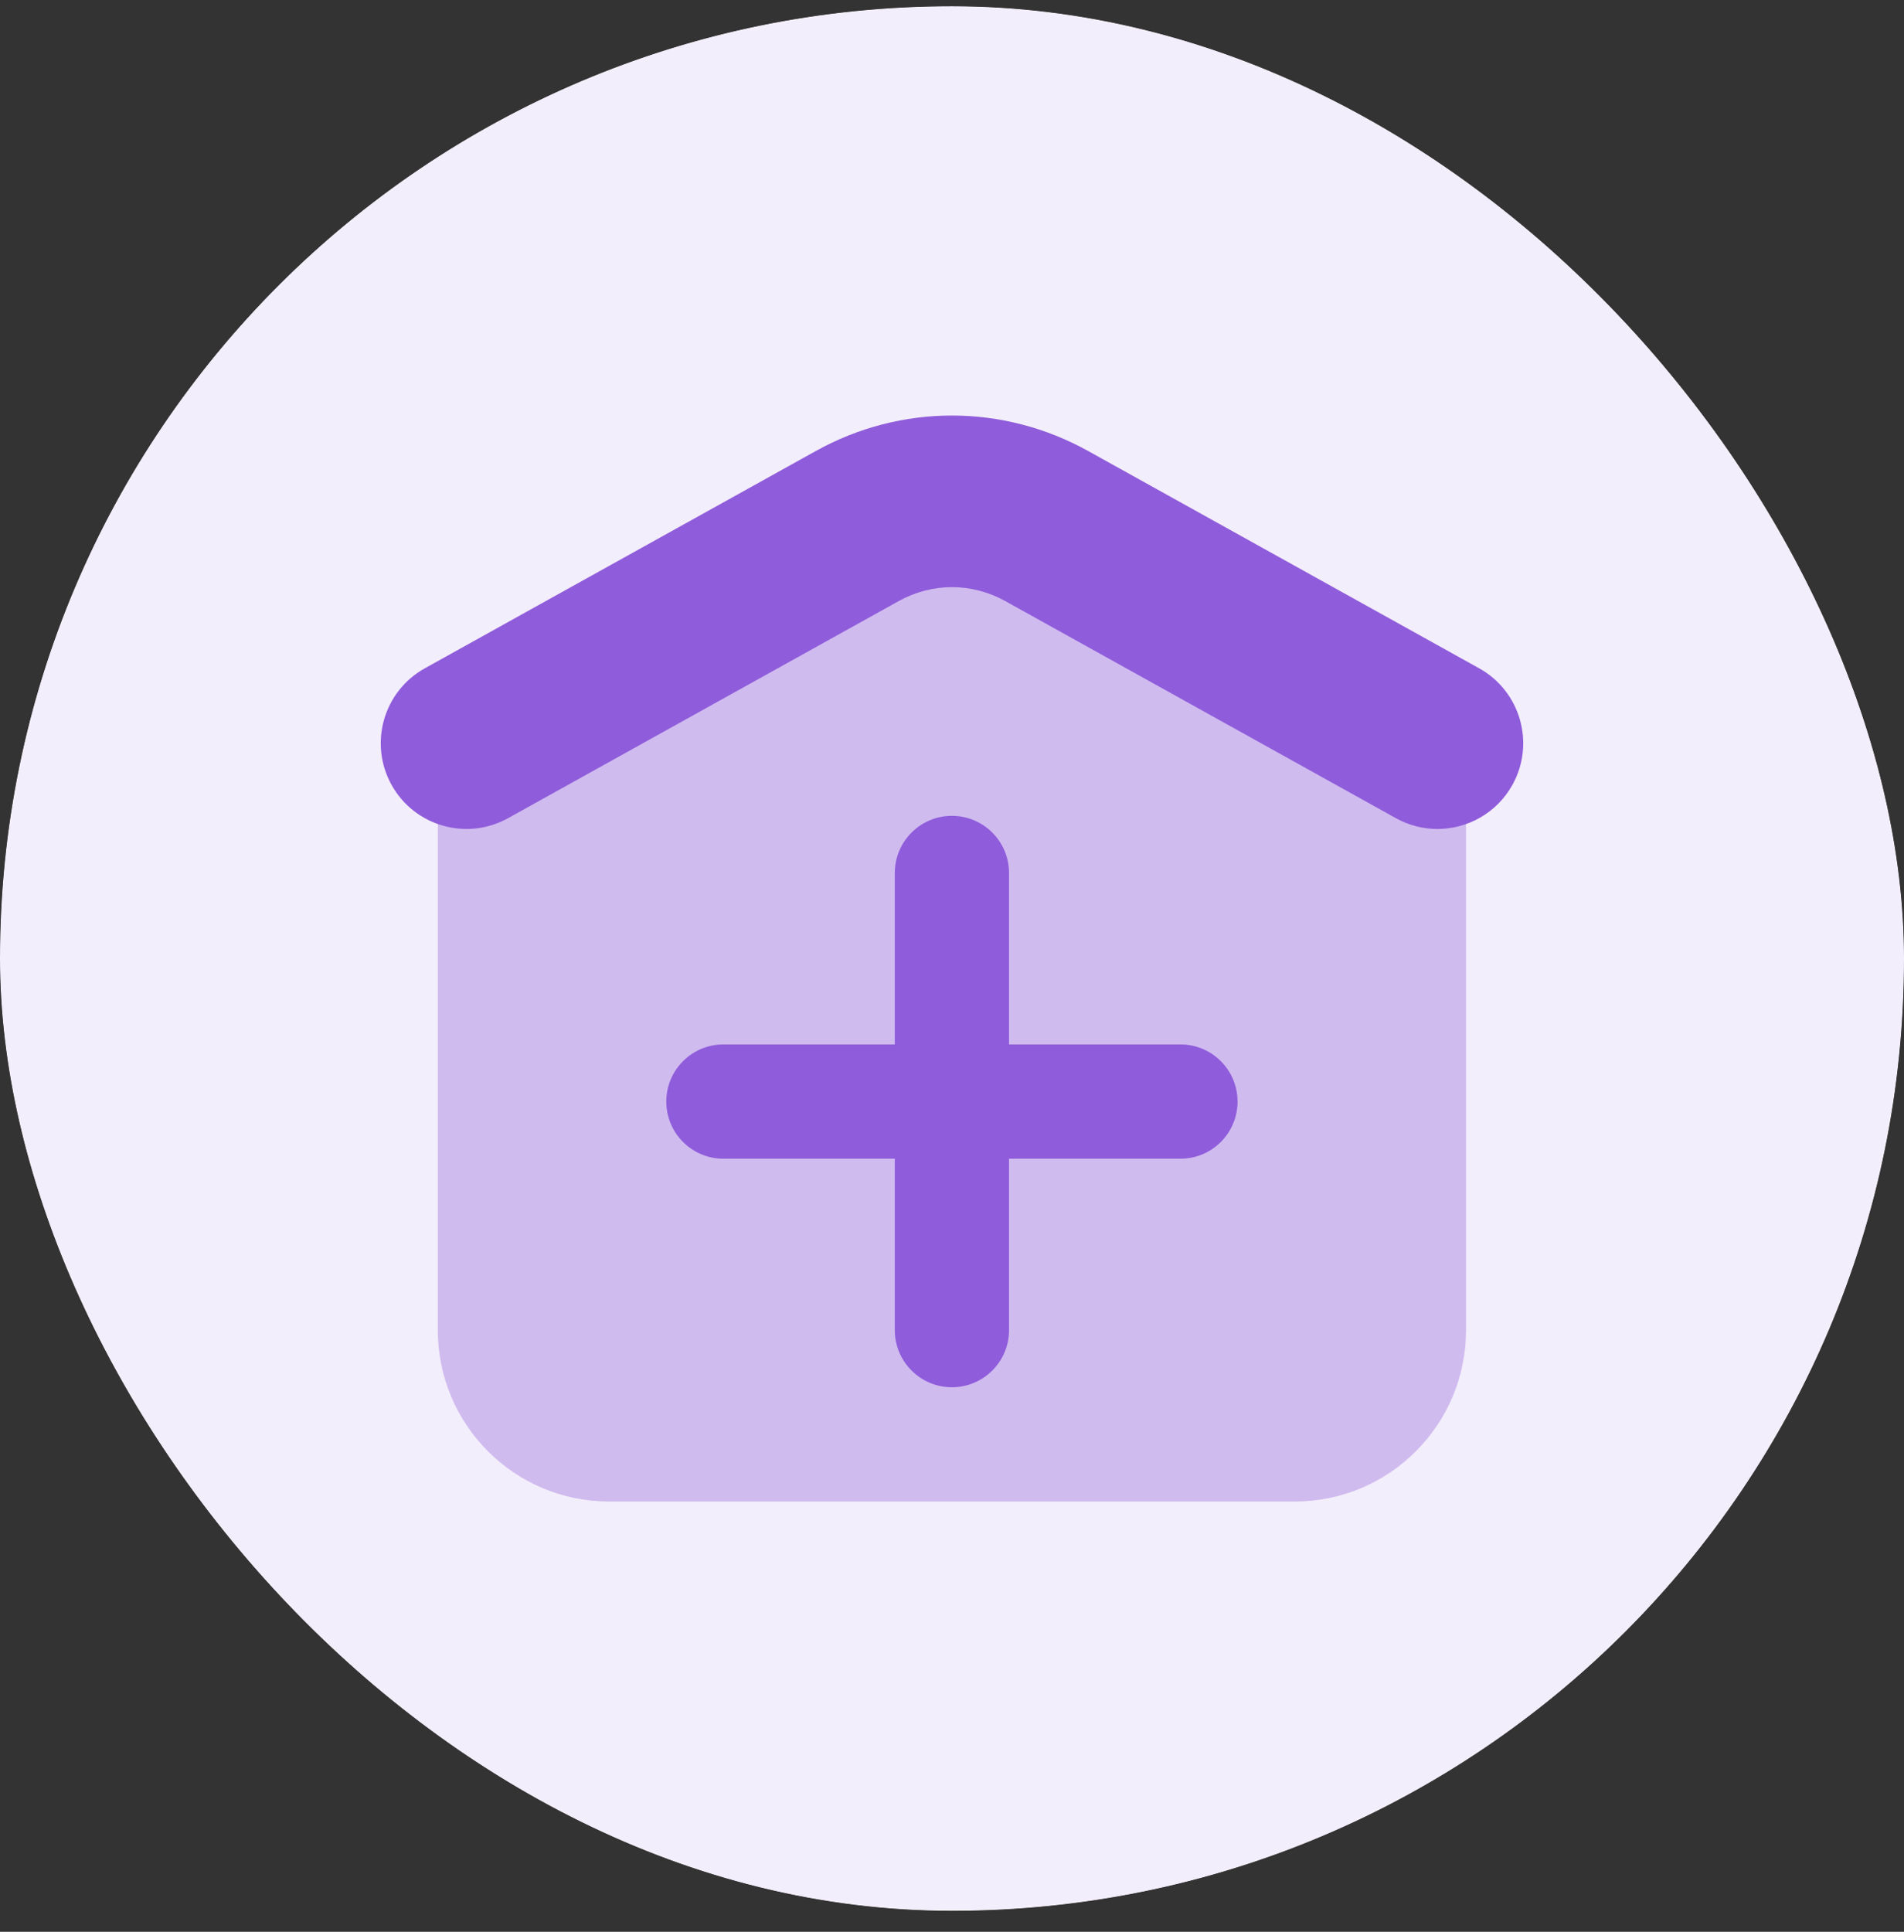 <svg xmlns="http://www.w3.org/2000/svg" width="70" height="71" viewBox="0 0 70 71" fill="none"><rect x="0" y="0" width="70" height="71" fill="#333333" stroke="none"/><g clip-path="url(#clip0_364_640)"><g clip-path="url(#clip1_364_640)"><g clip-path="url(#clip2_364_640)"><g clip-path="url(#clip3_364_640)"><mask id="mask0_364_640" style="mask-type:luminance" maskUnits="userSpaceOnUse" x="-21" y="-21" width="112" height="113"><path d="M91 -20.77H-21V91.23H91V-20.77Z" fill="white"></path></mask><g mask="url(#mask0_364_640)"><path d="M91 -20.77H-21V91.23H91V-20.77Z" fill="#F3EEFB"></path><path d="M35 91.23C65.928 91.23 91 66.158 91 35.23C91 4.302 65.928 -20.77 35 -20.77C4.072 -20.77 -21 4.302 -21 35.23C-21 66.158 4.072 91.23 35 91.23Z" fill="#F3EEFB"></path><path d="M52.847 30.468C52.328 30.468 51.805 30.34 51.32 30.071L36.957 22.091C35.73 21.41 34.269 21.41 33.042 22.091L18.679 30.071C17.157 30.915 15.241 30.369 14.395 28.847C13.551 27.326 14.097 25.409 15.619 24.562L29.982 16.582C33.124 14.835 36.875 14.837 40.017 16.582L54.38 24.562C55.9 25.407 56.449 27.324 55.604 28.847C55.027 29.884 53.953 30.468 52.847 30.468Z" fill="#8F5CDB"></path><path opacity="0.35" d="M50.664 23.979L38.063 16.985C36.152 15.935 33.842 15.935 31.931 16.985L19.33 23.979C17.335 25.092 16.096 27.192 16.096 29.502V48.887C16.096 52.367 18.916 55.187 22.396 55.187H47.598C51.078 55.187 53.898 52.367 53.898 48.887V29.502C53.898 27.213 52.659 25.092 50.664 23.979Z" fill="#8F5CDB"></path><path d="M34.997 50.987C33.837 50.987 32.897 50.046 32.897 48.887V32.086C32.897 30.926 33.837 29.985 34.997 29.985C36.156 29.985 37.097 30.926 37.097 32.086V48.887C37.097 50.046 36.156 50.987 34.997 50.987Z" fill="#8F5CDB"></path><path d="M24.496 40.486C24.496 39.327 25.437 38.386 26.596 38.386H43.397C44.557 38.386 45.498 39.327 45.498 40.486C45.498 41.646 44.557 42.587 43.397 42.587H26.596C25.437 42.587 24.496 41.646 24.496 40.486Z" fill="#8F5CDB"></path></g></g></g></g></g><defs><clipPath id="clip0_364_640"><rect width="70" height="70" fill="white" transform="translate(0 0.23)"></rect></clipPath><clipPath id="clip1_364_640"><rect y="0.23" width="70" height="70" rx="35" fill="white"></rect></clipPath><clipPath id="clip2_364_640"><rect width="70" height="70" fill="white" transform="translate(0 0.23)"></rect></clipPath><clipPath id="clip3_364_640"><rect width="112" height="112" fill="white" transform="translate(-21 -20.77)"></rect></clipPath></defs></svg>